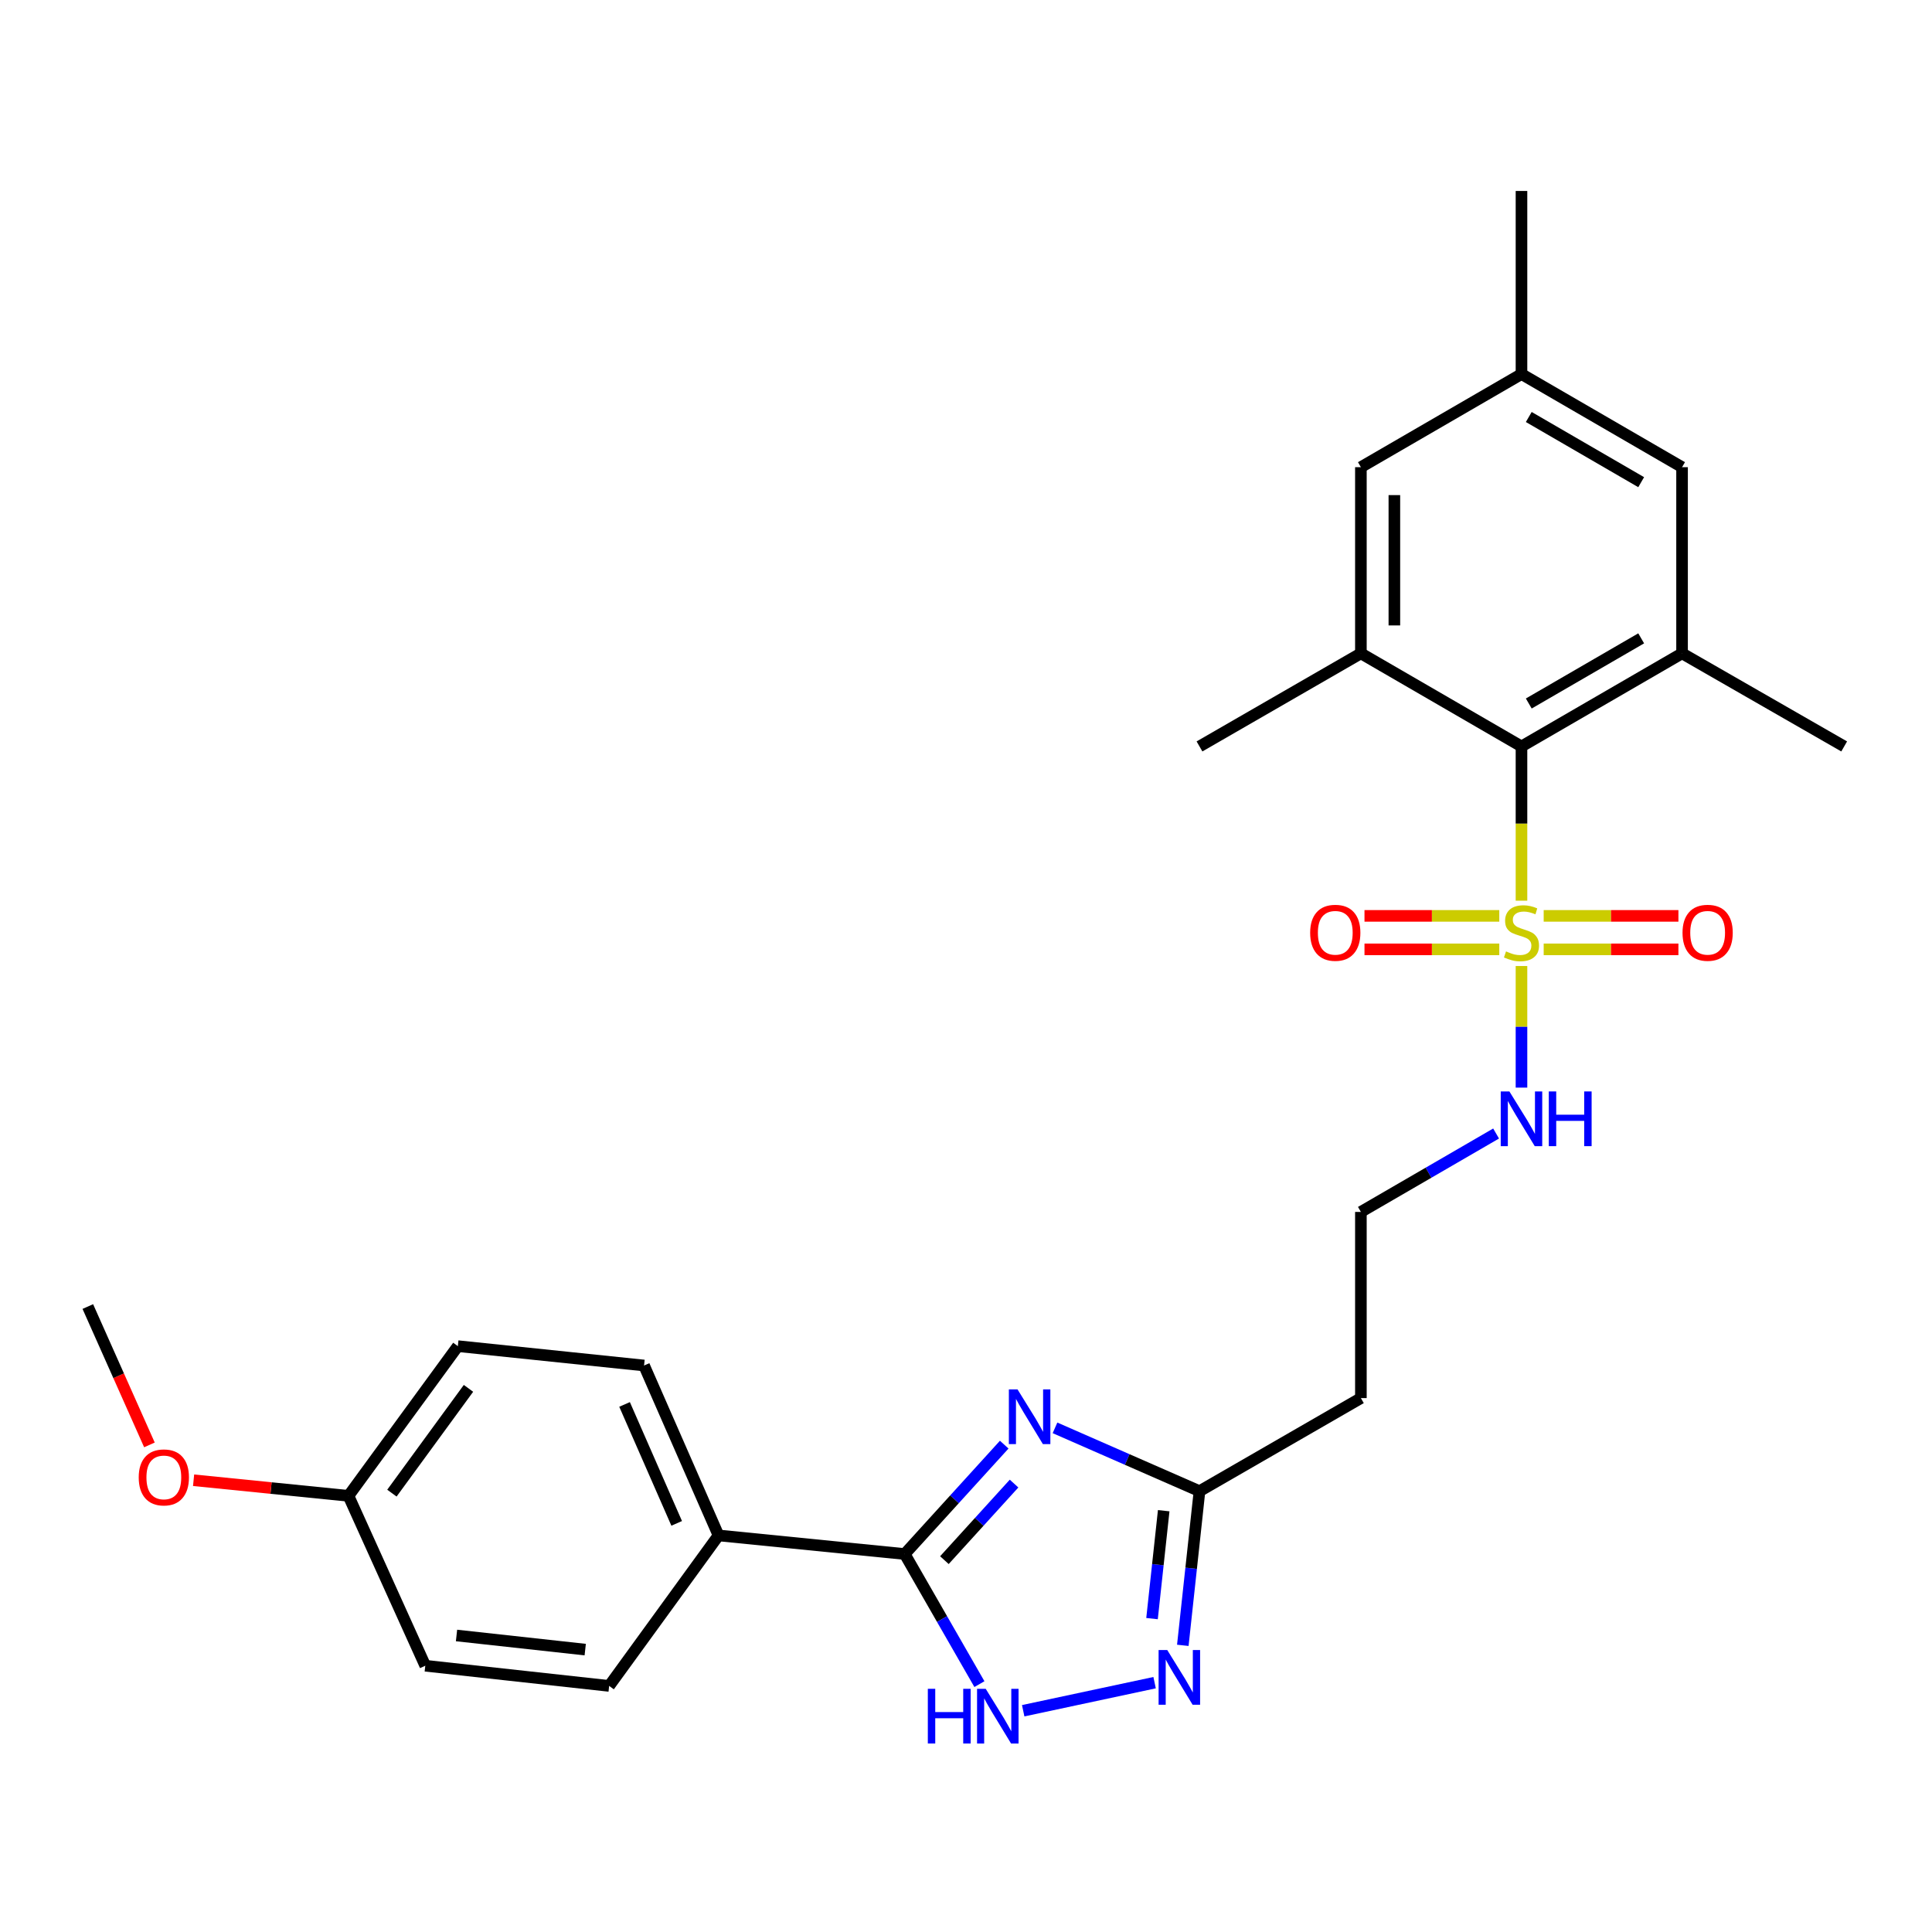 <?xml version='1.0' encoding='iso-8859-1'?>
<svg version='1.1' baseProfile='full'
              xmlns='http://www.w3.org/2000/svg'
                      xmlns:rdkit='http://www.rdkit.org/xml'
                      xmlns:xlink='http://www.w3.org/1999/xlink'
                  xml:space='preserve'
width='1000px' height='1000px' viewBox='0 0 1000 1000'>
<!-- END OF HEADER -->
<rect style='opacity:1.0;fill:#FFFFFF;stroke:none' width='1000' height='1000' x='0' y='0'> </rect>
<path class='bond-2' d='M 787.517,466.194 L 787.517,426.272' style='fill:none;fill-rule:evenodd;stroke:#CCCC00;stroke-width:6px;stroke-linecap:butt;stroke-linejoin:miter;stroke-opacity:1' />
<path class='bond-2' d='M 787.517,426.272 L 787.517,386.351' style='fill:none;fill-rule:evenodd;stroke:#000000;stroke-width:6px;stroke-linecap:butt;stroke-linejoin:miter;stroke-opacity:1' />
<path class='bond-8' d='M 799.006,491.388 L 833.877,491.388' style='fill:none;fill-rule:evenodd;stroke:#CCCC00;stroke-width:6px;stroke-linecap:butt;stroke-linejoin:miter;stroke-opacity:1' />
<path class='bond-8' d='M 833.877,491.388 L 868.748,491.388' style='fill:none;fill-rule:evenodd;stroke:#FF0000;stroke-width:6px;stroke-linecap:butt;stroke-linejoin:miter;stroke-opacity:1' />
<path class='bond-8' d='M 799.006,474.058 L 833.877,474.058' style='fill:none;fill-rule:evenodd;stroke:#CCCC00;stroke-width:6px;stroke-linecap:butt;stroke-linejoin:miter;stroke-opacity:1' />
<path class='bond-8' d='M 833.877,474.058 L 868.748,474.058' style='fill:none;fill-rule:evenodd;stroke:#FF0000;stroke-width:6px;stroke-linecap:butt;stroke-linejoin:miter;stroke-opacity:1' />
<path class='bond-9' d='M 776.028,474.058 L 741.143,474.058' style='fill:none;fill-rule:evenodd;stroke:#CCCC00;stroke-width:6px;stroke-linecap:butt;stroke-linejoin:miter;stroke-opacity:1' />
<path class='bond-9' d='M 741.143,474.058 L 706.258,474.058' style='fill:none;fill-rule:evenodd;stroke:#FF0000;stroke-width:6px;stroke-linecap:butt;stroke-linejoin:miter;stroke-opacity:1' />
<path class='bond-9' d='M 776.028,491.388 L 741.143,491.388' style='fill:none;fill-rule:evenodd;stroke:#CCCC00;stroke-width:6px;stroke-linecap:butt;stroke-linejoin:miter;stroke-opacity:1' />
<path class='bond-9' d='M 741.143,491.388 L 706.258,491.388' style='fill:none;fill-rule:evenodd;stroke:#FF0000;stroke-width:6px;stroke-linecap:butt;stroke-linejoin:miter;stroke-opacity:1' />
<path class='bond-11' d='M 787.517,500.012 L 787.517,531.48' style='fill:none;fill-rule:evenodd;stroke:#CCCC00;stroke-width:6px;stroke-linecap:butt;stroke-linejoin:miter;stroke-opacity:1' />
<path class='bond-11' d='M 787.517,531.48 L 787.517,562.948' style='fill:none;fill-rule:evenodd;stroke:#0000FF;stroke-width:6px;stroke-linecap:butt;stroke-linejoin:miter;stroke-opacity:1' />
<path class='bond-0' d='M 546.066,739.057 L 583.46,755.443' style='fill:none;fill-rule:evenodd;stroke:#0000FF;stroke-width:6px;stroke-linecap:butt;stroke-linejoin:miter;stroke-opacity:1' />
<path class='bond-0' d='M 583.46,755.443 L 620.855,771.829' style='fill:none;fill-rule:evenodd;stroke:#000000;stroke-width:6px;stroke-linecap:butt;stroke-linejoin:miter;stroke-opacity:1' />
<path class='bond-1' d='M 519.785,747.744 L 494.031,776.052' style='fill:none;fill-rule:evenodd;stroke:#0000FF;stroke-width:6px;stroke-linecap:butt;stroke-linejoin:miter;stroke-opacity:1' />
<path class='bond-1' d='M 494.031,776.052 L 468.277,804.36' style='fill:none;fill-rule:evenodd;stroke:#000000;stroke-width:6px;stroke-linecap:butt;stroke-linejoin:miter;stroke-opacity:1' />
<path class='bond-1' d='M 524.877,767.899 L 506.849,787.714' style='fill:none;fill-rule:evenodd;stroke:#0000FF;stroke-width:6px;stroke-linecap:butt;stroke-linejoin:miter;stroke-opacity:1' />
<path class='bond-1' d='M 506.849,787.714 L 488.822,807.53' style='fill:none;fill-rule:evenodd;stroke:#000000;stroke-width:6px;stroke-linecap:butt;stroke-linejoin:miter;stroke-opacity:1' />
<path class='bond-10' d='M 468.277,804.36 L 371.905,794.733' style='fill:none;fill-rule:evenodd;stroke:#000000;stroke-width:6px;stroke-linecap:butt;stroke-linejoin:miter;stroke-opacity:1' />
<path class='bond-28' d='M 468.277,804.36 L 487.611,838.032' style='fill:none;fill-rule:evenodd;stroke:#000000;stroke-width:6px;stroke-linecap:butt;stroke-linejoin:miter;stroke-opacity:1' />
<path class='bond-28' d='M 487.611,838.032 L 506.944,871.704' style='fill:none;fill-rule:evenodd;stroke:#0000FF;stroke-width:6px;stroke-linecap:butt;stroke-linejoin:miter;stroke-opacity:1' />
<path class='bond-6' d='M 787.517,386.351 L 870.632,338.175' style='fill:none;fill-rule:evenodd;stroke:#000000;stroke-width:6px;stroke-linecap:butt;stroke-linejoin:miter;stroke-opacity:1' />
<path class='bond-6' d='M 791.294,364.132 L 849.474,330.408' style='fill:none;fill-rule:evenodd;stroke:#000000;stroke-width:6px;stroke-linecap:butt;stroke-linejoin:miter;stroke-opacity:1' />
<path class='bond-7' d='M 787.517,386.351 L 704.393,338.175' style='fill:none;fill-rule:evenodd;stroke:#000000;stroke-width:6px;stroke-linecap:butt;stroke-linejoin:miter;stroke-opacity:1' />
<path class='bond-3' d='M 529.605,885.476 L 597.622,870.946' style='fill:none;fill-rule:evenodd;stroke:#0000FF;stroke-width:6px;stroke-linecap:butt;stroke-linejoin:miter;stroke-opacity:1' />
<path class='bond-4' d='M 612.222,851.626 L 616.538,811.728' style='fill:none;fill-rule:evenodd;stroke:#0000FF;stroke-width:6px;stroke-linecap:butt;stroke-linejoin:miter;stroke-opacity:1' />
<path class='bond-4' d='M 616.538,811.728 L 620.855,771.829' style='fill:none;fill-rule:evenodd;stroke:#000000;stroke-width:6px;stroke-linecap:butt;stroke-linejoin:miter;stroke-opacity:1' />
<path class='bond-4' d='M 596.288,837.793 L 599.309,809.864' style='fill:none;fill-rule:evenodd;stroke:#0000FF;stroke-width:6px;stroke-linecap:butt;stroke-linejoin:miter;stroke-opacity:1' />
<path class='bond-4' d='M 599.309,809.864 L 602.331,781.934' style='fill:none;fill-rule:evenodd;stroke:#000000;stroke-width:6px;stroke-linecap:butt;stroke-linejoin:miter;stroke-opacity:1' />
<path class='bond-5' d='M 620.855,771.829 L 704.393,723.652' style='fill:none;fill-rule:evenodd;stroke:#000000;stroke-width:6px;stroke-linecap:butt;stroke-linejoin:miter;stroke-opacity:1' />
<path class='bond-12' d='M 870.632,338.175 L 870.632,241.813' style='fill:none;fill-rule:evenodd;stroke:#000000;stroke-width:6px;stroke-linecap:butt;stroke-linejoin:miter;stroke-opacity:1' />
<path class='bond-23' d='M 870.632,338.175 L 954.545,386.351' style='fill:none;fill-rule:evenodd;stroke:#000000;stroke-width:6px;stroke-linecap:butt;stroke-linejoin:miter;stroke-opacity:1' />
<path class='bond-13' d='M 704.393,338.175 L 704.393,241.813' style='fill:none;fill-rule:evenodd;stroke:#000000;stroke-width:6px;stroke-linecap:butt;stroke-linejoin:miter;stroke-opacity:1' />
<path class='bond-13' d='M 721.722,323.721 L 721.722,256.267' style='fill:none;fill-rule:evenodd;stroke:#000000;stroke-width:6px;stroke-linecap:butt;stroke-linejoin:miter;stroke-opacity:1' />
<path class='bond-22' d='M 704.393,338.175 L 620.855,386.351' style='fill:none;fill-rule:evenodd;stroke:#000000;stroke-width:6px;stroke-linecap:butt;stroke-linejoin:miter;stroke-opacity:1' />
<path class='bond-16' d='M 371.905,794.733 L 333.366,706.785' style='fill:none;fill-rule:evenodd;stroke:#000000;stroke-width:6px;stroke-linecap:butt;stroke-linejoin:miter;stroke-opacity:1' />
<path class='bond-16' d='M 350.252,788.496 L 323.275,726.933' style='fill:none;fill-rule:evenodd;stroke:#000000;stroke-width:6px;stroke-linecap:butt;stroke-linejoin:miter;stroke-opacity:1' />
<path class='bond-17' d='M 371.905,794.733 L 315.295,872.629' style='fill:none;fill-rule:evenodd;stroke:#000000;stroke-width:6px;stroke-linecap:butt;stroke-linejoin:miter;stroke-opacity:1' />
<path class='bond-18' d='M 774.375,586.707 L 739.384,606.998' style='fill:none;fill-rule:evenodd;stroke:#0000FF;stroke-width:6px;stroke-linecap:butt;stroke-linejoin:miter;stroke-opacity:1' />
<path class='bond-18' d='M 739.384,606.998 L 704.393,627.29' style='fill:none;fill-rule:evenodd;stroke:#000000;stroke-width:6px;stroke-linecap:butt;stroke-linejoin:miter;stroke-opacity:1' />
<path class='bond-27' d='M 870.632,241.813 L 787.517,193.617' style='fill:none;fill-rule:evenodd;stroke:#000000;stroke-width:6px;stroke-linecap:butt;stroke-linejoin:miter;stroke-opacity:1' />
<path class='bond-27' d='M 849.471,249.575 L 791.291,215.838' style='fill:none;fill-rule:evenodd;stroke:#000000;stroke-width:6px;stroke-linecap:butt;stroke-linejoin:miter;stroke-opacity:1' />
<path class='bond-15' d='M 704.393,241.813 L 787.517,193.617' style='fill:none;fill-rule:evenodd;stroke:#000000;stroke-width:6px;stroke-linecap:butt;stroke-linejoin:miter;stroke-opacity:1' />
<path class='bond-14' d='M 704.393,723.652 L 704.393,627.29' style='fill:none;fill-rule:evenodd;stroke:#000000;stroke-width:6px;stroke-linecap:butt;stroke-linejoin:miter;stroke-opacity:1' />
<path class='bond-25' d='M 787.517,193.617 L 787.517,98.844' style='fill:none;fill-rule:evenodd;stroke:#000000;stroke-width:6px;stroke-linecap:butt;stroke-linejoin:miter;stroke-opacity:1' />
<path class='bond-21' d='M 333.366,706.785 L 236.985,696.763' style='fill:none;fill-rule:evenodd;stroke:#000000;stroke-width:6px;stroke-linecap:butt;stroke-linejoin:miter;stroke-opacity:1' />
<path class='bond-20' d='M 315.295,872.629 L 220.127,862.183' style='fill:none;fill-rule:evenodd;stroke:#000000;stroke-width:6px;stroke-linecap:butt;stroke-linejoin:miter;stroke-opacity:1' />
<path class='bond-20' d='M 302.911,853.836 L 236.293,846.524' style='fill:none;fill-rule:evenodd;stroke:#000000;stroke-width:6px;stroke-linecap:butt;stroke-linejoin:miter;stroke-opacity:1' />
<path class='bond-19' d='M 180.365,774.245 L 220.127,862.183' style='fill:none;fill-rule:evenodd;stroke:#000000;stroke-width:6px;stroke-linecap:butt;stroke-linejoin:miter;stroke-opacity:1' />
<path class='bond-24' d='M 180.365,774.245 L 140.284,770.207' style='fill:none;fill-rule:evenodd;stroke:#000000;stroke-width:6px;stroke-linecap:butt;stroke-linejoin:miter;stroke-opacity:1' />
<path class='bond-24' d='M 140.284,770.207 L 100.204,766.169' style='fill:none;fill-rule:evenodd;stroke:#FF0000;stroke-width:6px;stroke-linecap:butt;stroke-linejoin:miter;stroke-opacity:1' />
<path class='bond-29' d='M 180.365,774.245 L 236.985,696.763' style='fill:none;fill-rule:evenodd;stroke:#000000;stroke-width:6px;stroke-linecap:butt;stroke-linejoin:miter;stroke-opacity:1' />
<path class='bond-29' d='M 202.85,772.847 L 242.484,718.61' style='fill:none;fill-rule:evenodd;stroke:#000000;stroke-width:6px;stroke-linecap:butt;stroke-linejoin:miter;stroke-opacity:1' />
<path class='bond-26' d='M 77.348,747.88 L 61.401,712.073' style='fill:none;fill-rule:evenodd;stroke:#FF0000;stroke-width:6px;stroke-linecap:butt;stroke-linejoin:miter;stroke-opacity:1' />
<path class='bond-26' d='M 61.401,712.073 L 45.455,676.266' style='fill:none;fill-rule:evenodd;stroke:#000000;stroke-width:6px;stroke-linecap:butt;stroke-linejoin:miter;stroke-opacity:1' />
<path  class='atom-0' d='M 779.517 492.443
Q 779.837 492.563, 781.157 493.123
Q 782.477 493.683, 783.917 494.043
Q 785.397 494.363, 786.837 494.363
Q 789.517 494.363, 791.077 493.083
Q 792.637 491.763, 792.637 489.483
Q 792.637 487.923, 791.837 486.963
Q 791.077 486.003, 789.877 485.483
Q 788.677 484.963, 786.677 484.363
Q 784.157 483.603, 782.637 482.883
Q 781.157 482.163, 780.077 480.643
Q 779.037 479.123, 779.037 476.563
Q 779.037 473.003, 781.437 470.803
Q 783.877 468.603, 788.677 468.603
Q 791.957 468.603, 795.677 470.163
L 794.757 473.243
Q 791.357 471.843, 788.797 471.843
Q 786.037 471.843, 784.517 473.003
Q 782.997 474.123, 783.037 476.083
Q 783.037 477.603, 783.797 478.523
Q 784.597 479.443, 785.717 479.963
Q 786.877 480.483, 788.797 481.083
Q 791.357 481.883, 792.877 482.683
Q 794.397 483.483, 795.477 485.123
Q 796.597 486.723, 796.597 489.483
Q 796.597 493.403, 793.957 495.523
Q 791.357 497.603, 786.997 497.603
Q 784.477 497.603, 782.557 497.043
Q 780.677 496.523, 778.437 495.603
L 779.517 492.443
' fill='#CCCC00'/>
<path  class='atom-1' d='M 526.666 719.139
L 535.946 734.139
Q 536.866 735.619, 538.346 738.299
Q 539.826 740.979, 539.906 741.139
L 539.906 719.139
L 543.666 719.139
L 543.666 747.459
L 539.786 747.459
L 529.826 731.059
Q 528.666 729.139, 527.426 726.939
Q 526.226 724.739, 525.866 724.059
L 525.866 747.459
L 522.186 747.459
L 522.186 719.139
L 526.666 719.139
' fill='#0000FF'/>
<path  class='atom-4' d='M 480.243 874.124
L 484.083 874.124
L 484.083 886.164
L 498.563 886.164
L 498.563 874.124
L 502.403 874.124
L 502.403 902.444
L 498.563 902.444
L 498.563 889.364
L 484.083 889.364
L 484.083 902.444
L 480.243 902.444
L 480.243 874.124
' fill='#0000FF'/>
<path  class='atom-4' d='M 510.203 874.124
L 519.483 889.124
Q 520.403 890.604, 521.883 893.284
Q 523.363 895.964, 523.443 896.124
L 523.443 874.124
L 527.203 874.124
L 527.203 902.444
L 523.323 902.444
L 513.363 886.044
Q 512.203 884.124, 510.963 881.924
Q 509.763 879.724, 509.403 879.044
L 509.403 902.444
L 505.723 902.444
L 505.723 874.124
L 510.203 874.124
' fill='#0000FF'/>
<path  class='atom-5' d='M 604.168 854.05
L 613.448 869.05
Q 614.368 870.53, 615.848 873.21
Q 617.328 875.89, 617.408 876.05
L 617.408 854.05
L 621.168 854.05
L 621.168 882.37
L 617.288 882.37
L 607.328 865.97
Q 606.168 864.05, 604.928 861.85
Q 603.728 859.65, 603.368 858.97
L 603.368 882.37
L 599.688 882.37
L 599.688 854.05
L 604.168 854.05
' fill='#0000FF'/>
<path  class='atom-9' d='M 870.87 482.803
Q 870.87 476.003, 874.23 472.203
Q 877.59 468.403, 883.87 468.403
Q 890.15 468.403, 893.51 472.203
Q 896.87 476.003, 896.87 482.803
Q 896.87 489.683, 893.47 493.603
Q 890.07 497.483, 883.87 497.483
Q 877.63 497.483, 874.23 493.603
Q 870.87 489.723, 870.87 482.803
M 883.87 494.283
Q 888.19 494.283, 890.51 491.403
Q 892.87 488.483, 892.87 482.803
Q 892.87 477.243, 890.51 474.443
Q 888.19 471.603, 883.87 471.603
Q 879.55 471.603, 877.19 474.403
Q 874.87 477.203, 874.87 482.803
Q 874.87 488.523, 877.19 491.403
Q 879.55 494.283, 883.87 494.283
' fill='#FF0000'/>
<path  class='atom-10' d='M 678.136 482.803
Q 678.136 476.003, 681.496 472.203
Q 684.856 468.403, 691.136 468.403
Q 697.416 468.403, 700.776 472.203
Q 704.136 476.003, 704.136 482.803
Q 704.136 489.683, 700.736 493.603
Q 697.336 497.483, 691.136 497.483
Q 684.896 497.483, 681.496 493.603
Q 678.136 489.723, 678.136 482.803
M 691.136 494.283
Q 695.456 494.283, 697.776 491.403
Q 700.136 488.483, 700.136 482.803
Q 700.136 477.243, 697.776 474.443
Q 695.456 471.603, 691.136 471.603
Q 686.816 471.603, 684.456 474.403
Q 682.136 477.203, 682.136 482.803
Q 682.136 488.523, 684.456 491.403
Q 686.816 494.283, 691.136 494.283
' fill='#FF0000'/>
<path  class='atom-12' d='M 781.257 564.925
L 790.537 579.925
Q 791.457 581.405, 792.937 584.085
Q 794.417 586.765, 794.497 586.925
L 794.497 564.925
L 798.257 564.925
L 798.257 593.245
L 794.377 593.245
L 784.417 576.845
Q 783.257 574.925, 782.017 572.725
Q 780.817 570.525, 780.457 569.845
L 780.457 593.245
L 776.777 593.245
L 776.777 564.925
L 781.257 564.925
' fill='#0000FF'/>
<path  class='atom-12' d='M 801.657 564.925
L 805.497 564.925
L 805.497 576.965
L 819.977 576.965
L 819.977 564.925
L 823.817 564.925
L 823.817 593.245
L 819.977 593.245
L 819.977 580.165
L 805.497 580.165
L 805.497 593.245
L 801.657 593.245
L 801.657 564.925
' fill='#0000FF'/>
<path  class='atom-25' d='M 71.802 764.698
Q 71.802 757.898, 75.162 754.098
Q 78.522 750.298, 84.802 750.298
Q 91.082 750.298, 94.442 754.098
Q 97.802 757.898, 97.802 764.698
Q 97.802 771.578, 94.402 775.498
Q 91.002 779.378, 84.802 779.378
Q 78.562 779.378, 75.162 775.498
Q 71.802 771.618, 71.802 764.698
M 84.802 776.178
Q 89.122 776.178, 91.442 773.298
Q 93.802 770.378, 93.802 764.698
Q 93.802 759.138, 91.442 756.338
Q 89.122 753.498, 84.802 753.498
Q 80.482 753.498, 78.122 756.298
Q 75.802 759.098, 75.802 764.698
Q 75.802 770.418, 78.122 773.298
Q 80.482 776.178, 84.802 776.178
' fill='#FF0000'/>
</svg>
